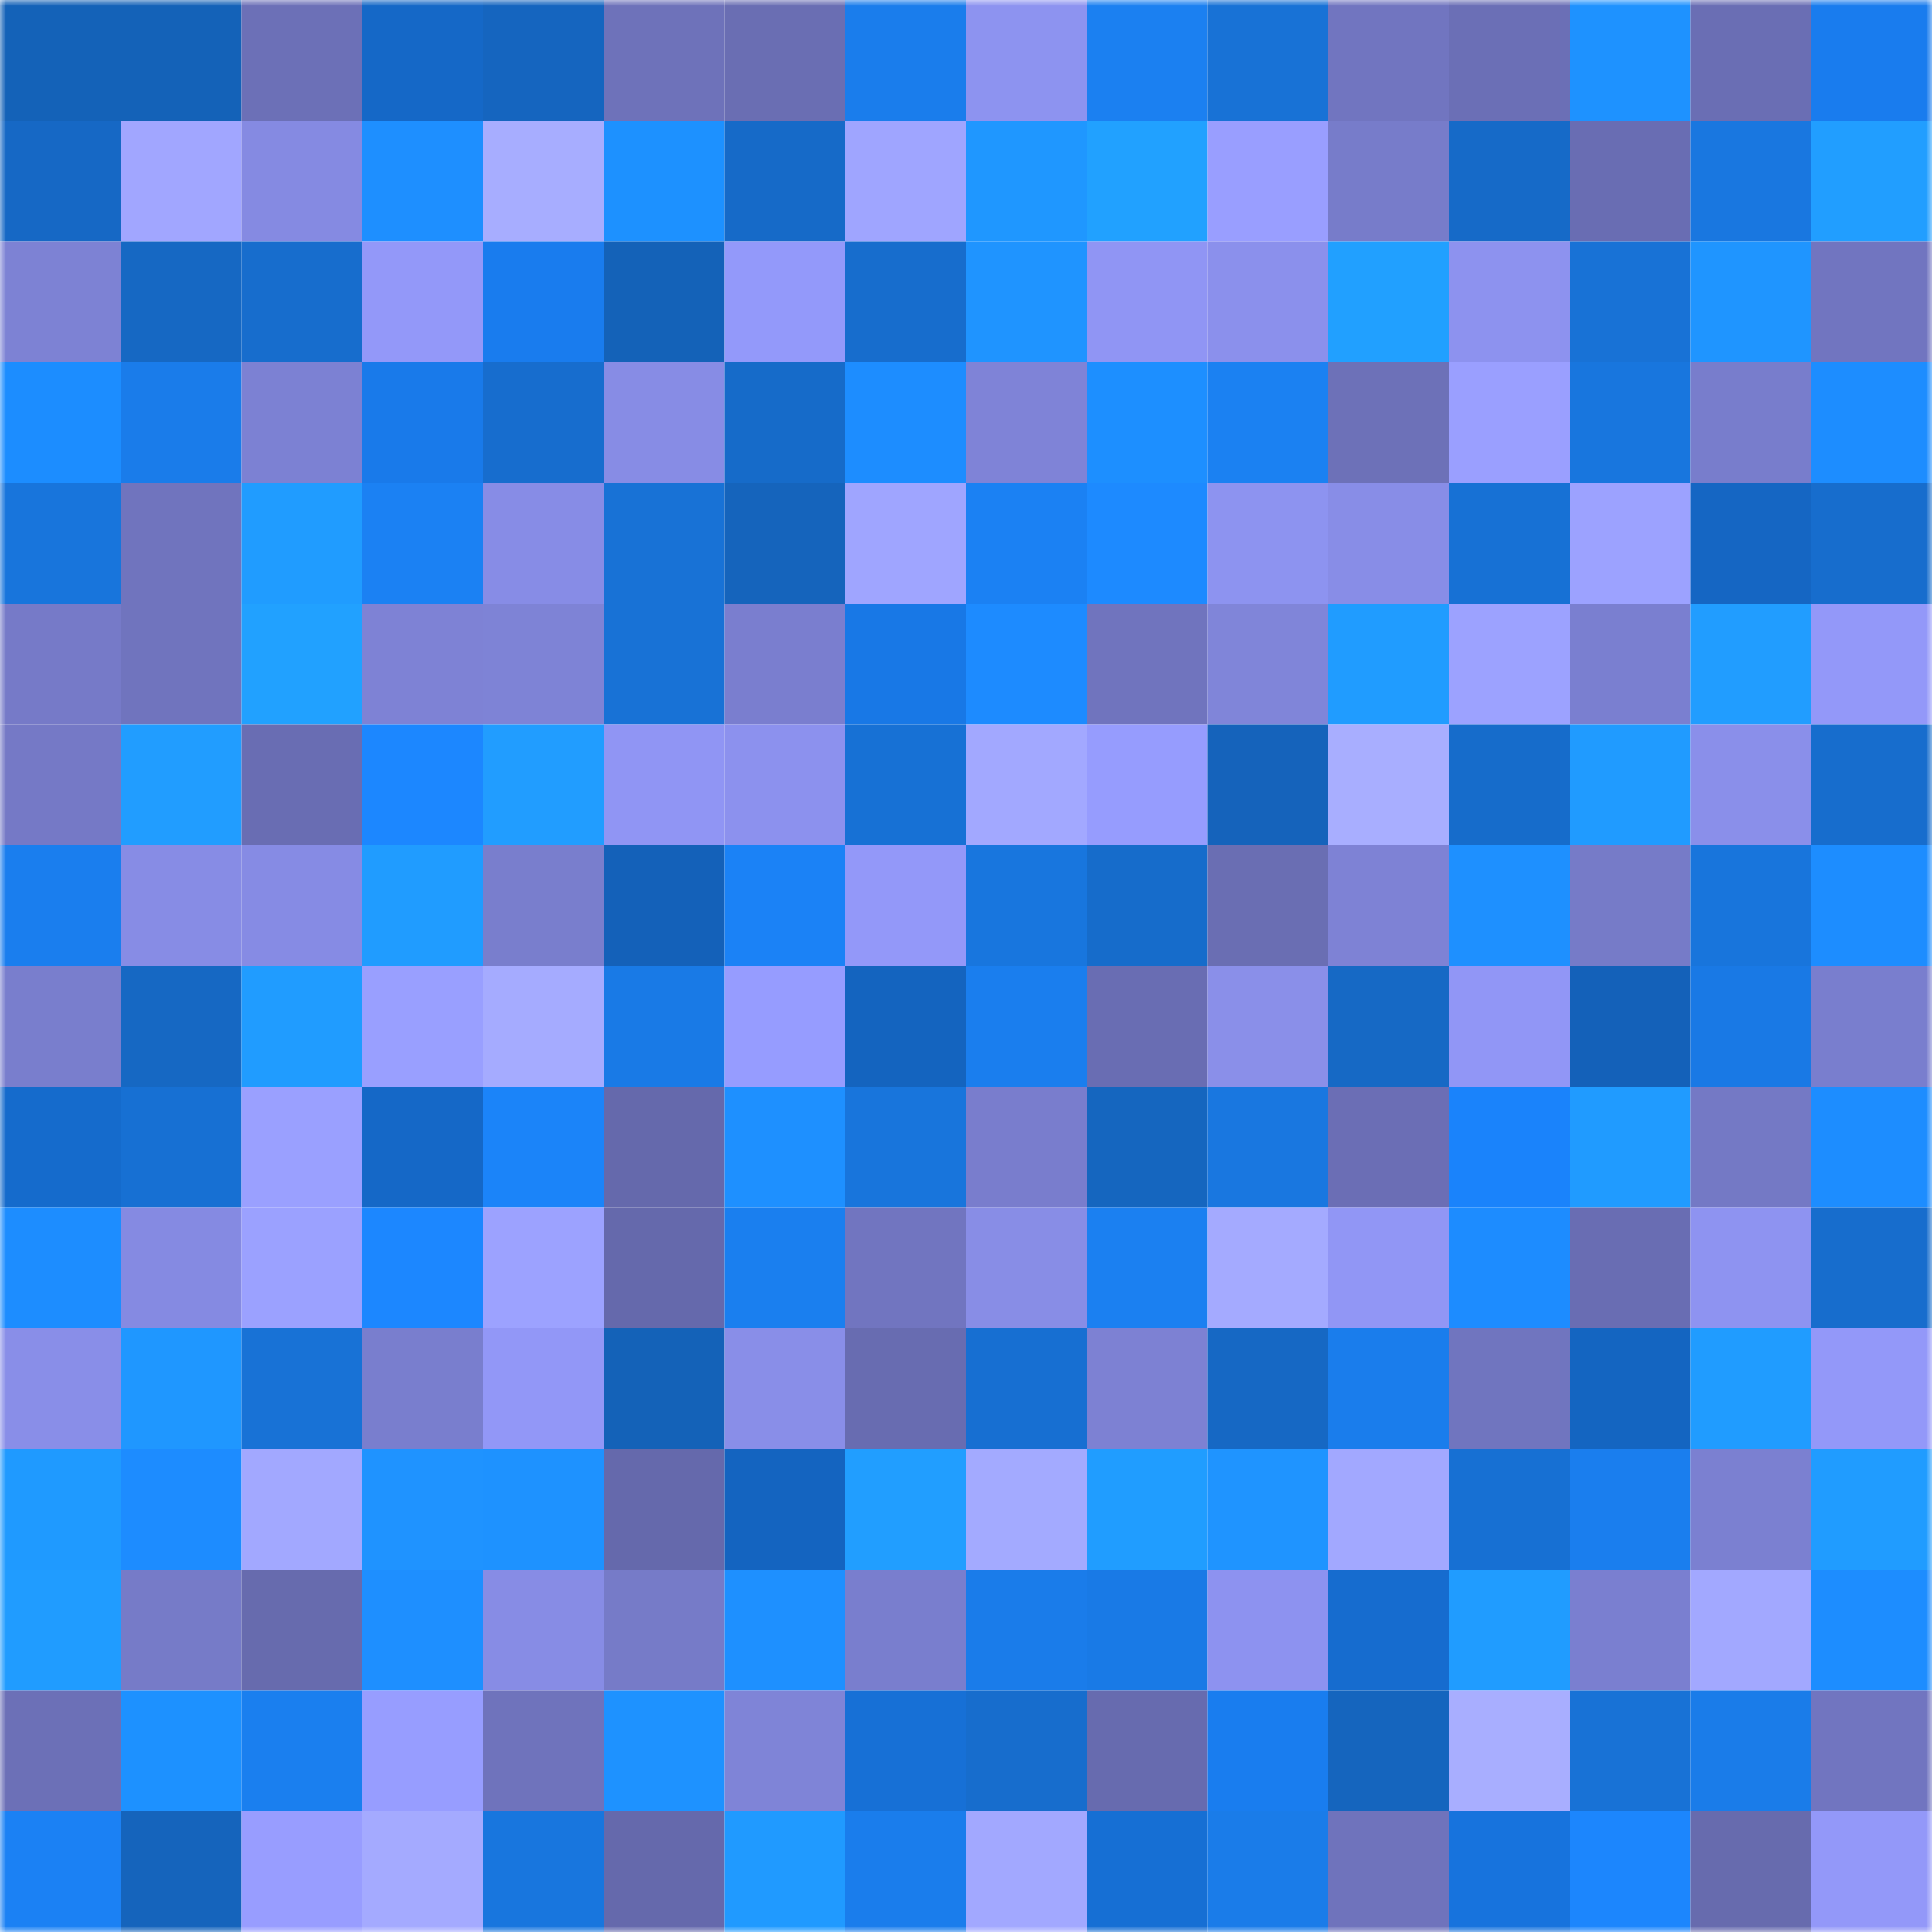<svg viewBox="0 0 160 160" fill="none" role="img" xmlns="http://www.w3.org/2000/svg" width="240" height="240" name="ens%2Cpo1irovshik.eth"><mask id="508986206" mask-type="alpha" maskUnits="userSpaceOnUse" x="0" y="0" width="160" height="160"><rect width="160" height="160" fill="#FFFFFF"></rect></mask><g mask="url(#508986206)"><rect x="0" y="0" width="10" height="10" fill="#1462b8"></rect><rect x="10" y="0" width="10" height="10" fill="#1462b8"></rect><rect x="20" y="0" width="10" height="10" fill="#6c70b7"></rect><rect x="30" y="0" width="10" height="10" fill="#1568c7"></rect><rect x="40" y="0" width="10" height="10" fill="#1565bf"></rect><rect x="50" y="0" width="10" height="10" fill="#6e72ba"></rect><rect x="60" y="0" width="10" height="10" fill="#6a6eb3"></rect><rect x="70" y="0" width="10" height="10" fill="#1a7dec"></rect><rect x="80" y="0" width="10" height="10" fill="#8d93f0"></rect><rect x="90" y="0" width="10" height="10" fill="#1b80f1"></rect><rect x="100" y="0" width="10" height="10" fill="#1872d6"></rect><rect x="110" y="0" width="10" height="10" fill="#7175c0"></rect><rect x="120" y="0" width="10" height="10" fill="#6b6fb6"></rect><rect x="130" y="0" width="10" height="10" fill="#1e92ff"></rect><rect x="140" y="0" width="10" height="10" fill="#6a6eb4"></rect><rect x="150" y="0" width="10" height="10" fill="#197cee"></rect><rect x="0" y="10" width="10" height="10" fill="#1668c5"></rect><rect x="10" y="10" width="10" height="10" fill="#a1a6ff"></rect><rect x="20" y="10" width="10" height="10" fill="#858ae2"></rect><rect x="30" y="10" width="10" height="10" fill="#1e8fff"></rect><rect x="40" y="10" width="10" height="10" fill="#a7adff"></rect><rect x="50" y="10" width="10" height="10" fill="#1d91ff"></rect><rect x="60" y="10" width="10" height="10" fill="#166ac8"></rect><rect x="70" y="10" width="10" height="10" fill="#9fa5ff"></rect><rect x="80" y="10" width="10" height="10" fill="#1f97ff"></rect><rect x="90" y="10" width="10" height="10" fill="#21a1ff"></rect><rect x="100" y="10" width="10" height="10" fill="#999eff"></rect><rect x="110" y="10" width="10" height="10" fill="#777cca"></rect><rect x="120" y="10" width="10" height="10" fill="#166ac8"></rect><rect x="130" y="10" width="10" height="10" fill="#696db3"></rect><rect x="140" y="10" width="10" height="10" fill="#1977e0"></rect><rect x="150" y="10" width="10" height="10" fill="#219eff"></rect><rect x="0" y="20" width="10" height="10" fill="#7d82d4"></rect><rect x="10" y="20" width="10" height="10" fill="#1668c3"></rect><rect x="20" y="20" width="10" height="10" fill="#176dcd"></rect><rect x="30" y="20" width="10" height="10" fill="#9398f9"></rect><rect x="40" y="20" width="10" height="10" fill="#197cee"></rect><rect x="50" y="20" width="10" height="10" fill="#1462b8"></rect><rect x="60" y="20" width="10" height="10" fill="#9399fa"></rect><rect x="70" y="20" width="10" height="10" fill="#176dcd"></rect><rect x="80" y="20" width="10" height="10" fill="#1f94ff"></rect><rect x="90" y="20" width="10" height="10" fill="#9095f4"></rect><rect x="100" y="20" width="10" height="10" fill="#8b90ec"></rect><rect x="110" y="20" width="10" height="10" fill="#21a0ff"></rect><rect x="120" y="20" width="10" height="10" fill="#8d92ef"></rect><rect x="130" y="20" width="10" height="10" fill="#1872d6"></rect><rect x="140" y="20" width="10" height="10" fill="#1f95ff"></rect><rect x="150" y="20" width="10" height="10" fill="#7175c0"></rect><rect x="0" y="30" width="10" height="10" fill="#1c8dff"></rect><rect x="10" y="30" width="10" height="10" fill="#1a7cea"></rect><rect x="20" y="30" width="10" height="10" fill="#7c81d3"></rect><rect x="30" y="30" width="10" height="10" fill="#197aea"></rect><rect x="40" y="30" width="10" height="10" fill="#176dce"></rect><rect x="50" y="30" width="10" height="10" fill="#878ce5"></rect><rect x="60" y="30" width="10" height="10" fill="#166bc9"></rect><rect x="70" y="30" width="10" height="10" fill="#1d8dff"></rect><rect x="80" y="30" width="10" height="10" fill="#7f83d7"></rect><rect x="90" y="30" width="10" height="10" fill="#1d8fff"></rect><rect x="100" y="30" width="10" height="10" fill="#1b81f2"></rect><rect x="110" y="30" width="10" height="10" fill="#6d71b8"></rect><rect x="120" y="30" width="10" height="10" fill="#9a9fff"></rect><rect x="130" y="30" width="10" height="10" fill="#1876de"></rect><rect x="140" y="30" width="10" height="10" fill="#787dcc"></rect><rect x="150" y="30" width="10" height="10" fill="#1d8dff"></rect><rect x="0" y="40" width="10" height="10" fill="#1875dc"></rect><rect x="10" y="40" width="10" height="10" fill="#7074be"></rect><rect x="20" y="40" width="10" height="10" fill="#209cff"></rect><rect x="30" y="40" width="10" height="10" fill="#1b81f3"></rect><rect x="40" y="40" width="10" height="10" fill="#878ce6"></rect><rect x="50" y="40" width="10" height="10" fill="#1872d6"></rect><rect x="60" y="40" width="10" height="10" fill="#1564bc"></rect><rect x="70" y="40" width="10" height="10" fill="#9fa5ff"></rect><rect x="80" y="40" width="10" height="10" fill="#1b81f3"></rect><rect x="90" y="40" width="10" height="10" fill="#1d8aff"></rect><rect x="100" y="40" width="10" height="10" fill="#8d93f0"></rect><rect x="110" y="40" width="10" height="10" fill="#888de7"></rect><rect x="120" y="40" width="10" height="10" fill="#1771d5"></rect><rect x="130" y="40" width="10" height="10" fill="#9ca2ff"></rect><rect x="140" y="40" width="10" height="10" fill="#1566c3"></rect><rect x="150" y="40" width="10" height="10" fill="#176dcd"></rect><rect x="0" y="50" width="10" height="10" fill="#767ac8"></rect><rect x="10" y="50" width="10" height="10" fill="#7074be"></rect><rect x="20" y="50" width="10" height="10" fill="#21a1ff"></rect><rect x="30" y="50" width="10" height="10" fill="#7e82d5"></rect><rect x="40" y="50" width="10" height="10" fill="#7e83d6"></rect><rect x="50" y="50" width="10" height="10" fill="#1872d6"></rect><rect x="60" y="50" width="10" height="10" fill="#7a7ecf"></rect><rect x="70" y="50" width="10" height="10" fill="#1878e6"></rect><rect x="80" y="50" width="10" height="10" fill="#1d8bff"></rect><rect x="90" y="50" width="10" height="10" fill="#7074be"></rect><rect x="100" y="50" width="10" height="10" fill="#8085d9"></rect><rect x="110" y="50" width="10" height="10" fill="#209cff"></rect><rect x="120" y="50" width="10" height="10" fill="#9ca2ff"></rect><rect x="130" y="50" width="10" height="10" fill="#7a7fd0"></rect><rect x="140" y="50" width="10" height="10" fill="#219dff"></rect><rect x="150" y="50" width="10" height="10" fill="#9398f9"></rect><rect x="0" y="60" width="10" height="10" fill="#7579c6"></rect><rect x="10" y="60" width="10" height="10" fill="#219dff"></rect><rect x="20" y="60" width="10" height="10" fill="#696db3"></rect><rect x="30" y="60" width="10" height="10" fill="#1c87ff"></rect><rect x="40" y="60" width="10" height="10" fill="#219dff"></rect><rect x="50" y="60" width="10" height="10" fill="#9095f4"></rect><rect x="60" y="60" width="10" height="10" fill="#8c91ee"></rect><rect x="70" y="60" width="10" height="10" fill="#1771d5"></rect><rect x="80" y="60" width="10" height="10" fill="#a2a8ff"></rect><rect x="90" y="60" width="10" height="10" fill="#969cfe"></rect><rect x="100" y="60" width="10" height="10" fill="#1563bb"></rect><rect x="110" y="60" width="10" height="10" fill="#a8aeff"></rect><rect x="120" y="60" width="10" height="10" fill="#166ccb"></rect><rect x="130" y="60" width="10" height="10" fill="#209bff"></rect><rect x="140" y="60" width="10" height="10" fill="#8a8fea"></rect><rect x="150" y="60" width="10" height="10" fill="#176dcd"></rect><rect x="0" y="70" width="10" height="10" fill="#1a7eee"></rect><rect x="10" y="70" width="10" height="10" fill="#878ce5"></rect><rect x="20" y="70" width="10" height="10" fill="#868be4"></rect><rect x="30" y="70" width="10" height="10" fill="#209cff"></rect><rect x="40" y="70" width="10" height="10" fill="#797ecd"></rect><rect x="50" y="70" width="10" height="10" fill="#1461b9"></rect><rect x="60" y="70" width="10" height="10" fill="#1b82f6"></rect><rect x="70" y="70" width="10" height="10" fill="#9398f9"></rect><rect x="80" y="70" width="10" height="10" fill="#1876de"></rect><rect x="90" y="70" width="10" height="10" fill="#166ccb"></rect><rect x="100" y="70" width="10" height="10" fill="#6a6eb3"></rect><rect x="110" y="70" width="10" height="10" fill="#7e82d5"></rect><rect x="120" y="70" width="10" height="10" fill="#1e90ff"></rect><rect x="130" y="70" width="10" height="10" fill="#767bc8"></rect><rect x="140" y="70" width="10" height="10" fill="#1875dc"></rect><rect x="150" y="70" width="10" height="10" fill="#1d8dff"></rect><rect x="0" y="80" width="10" height="10" fill="#797ecd"></rect><rect x="10" y="80" width="10" height="10" fill="#1668c3"></rect><rect x="20" y="80" width="10" height="10" fill="#209cff"></rect><rect x="30" y="80" width="10" height="10" fill="#999fff"></rect><rect x="40" y="80" width="10" height="10" fill="#a5abff"></rect><rect x="50" y="80" width="10" height="10" fill="#197ae6"></rect><rect x="60" y="80" width="10" height="10" fill="#969cff"></rect><rect x="70" y="80" width="10" height="10" fill="#1464bf"></rect><rect x="80" y="80" width="10" height="10" fill="#1a7eee"></rect><rect x="90" y="80" width="10" height="10" fill="#696db3"></rect><rect x="100" y="80" width="10" height="10" fill="#8a8fe9"></rect><rect x="110" y="80" width="10" height="10" fill="#1669c5"></rect><rect x="120" y="80" width="10" height="10" fill="#9196f6"></rect><rect x="130" y="80" width="10" height="10" fill="#1461b9"></rect><rect x="140" y="80" width="10" height="10" fill="#1979e5"></rect><rect x="150" y="80" width="10" height="10" fill="#797ece"></rect><rect x="0" y="90" width="10" height="10" fill="#156bcc"></rect><rect x="10" y="90" width="10" height="10" fill="#1770d3"></rect><rect x="20" y="90" width="10" height="10" fill="#9aa0ff"></rect><rect x="30" y="90" width="10" height="10" fill="#1568c7"></rect><rect x="40" y="90" width="10" height="10" fill="#1b84f9"></rect><rect x="50" y="90" width="10" height="10" fill="#6569ac"></rect><rect x="60" y="90" width="10" height="10" fill="#1e90ff"></rect><rect x="70" y="90" width="10" height="10" fill="#1875dc"></rect><rect x="80" y="90" width="10" height="10" fill="#797dcd"></rect><rect x="90" y="90" width="10" height="10" fill="#1566bf"></rect><rect x="100" y="90" width="10" height="10" fill="#1977e0"></rect><rect x="110" y="90" width="10" height="10" fill="#6b6eb5"></rect><rect x="120" y="90" width="10" height="10" fill="#1a83fb"></rect><rect x="130" y="90" width="10" height="10" fill="#209bff"></rect><rect x="140" y="90" width="10" height="10" fill="#7479c5"></rect><rect x="150" y="90" width="10" height="10" fill="#1d8dff"></rect><rect x="0" y="100" width="10" height="10" fill="#1d8dff"></rect><rect x="10" y="100" width="10" height="10" fill="#858ae2"></rect><rect x="20" y="100" width="10" height="10" fill="#9ba1ff"></rect><rect x="30" y="100" width="10" height="10" fill="#1c87ff"></rect><rect x="40" y="100" width="10" height="10" fill="#9ca2ff"></rect><rect x="50" y="100" width="10" height="10" fill="#6569ac"></rect><rect x="60" y="100" width="10" height="10" fill="#1a7fef"></rect><rect x="70" y="100" width="10" height="10" fill="#7175c0"></rect><rect x="80" y="100" width="10" height="10" fill="#888de6"></rect><rect x="90" y="100" width="10" height="10" fill="#1b80f1"></rect><rect x="100" y="100" width="10" height="10" fill="#a4aaff"></rect><rect x="110" y="100" width="10" height="10" fill="#9196f5"></rect><rect x="120" y="100" width="10" height="10" fill="#1d8cff"></rect><rect x="130" y="100" width="10" height="10" fill="#696db3"></rect><rect x="140" y="100" width="10" height="10" fill="#8e93f1"></rect><rect x="150" y="100" width="10" height="10" fill="#176dcd"></rect><rect x="0" y="110" width="10" height="10" fill="#898ee8"></rect><rect x="10" y="110" width="10" height="10" fill="#1f97ff"></rect><rect x="20" y="110" width="10" height="10" fill="#1872d6"></rect><rect x="30" y="110" width="10" height="10" fill="#797ece"></rect><rect x="40" y="110" width="10" height="10" fill="#9297f7"></rect><rect x="50" y="110" width="10" height="10" fill="#1462b8"></rect><rect x="60" y="110" width="10" height="10" fill="#898ee8"></rect><rect x="70" y="110" width="10" height="10" fill="#686cb1"></rect><rect x="80" y="110" width="10" height="10" fill="#176fd2"></rect><rect x="90" y="110" width="10" height="10" fill="#7d81d3"></rect><rect x="100" y="110" width="10" height="10" fill="#1668c4"></rect><rect x="110" y="110" width="10" height="10" fill="#1a7dec"></rect><rect x="120" y="110" width="10" height="10" fill="#7075bf"></rect><rect x="130" y="110" width="10" height="10" fill="#1465c1"></rect><rect x="140" y="110" width="10" height="10" fill="#209cff"></rect><rect x="150" y="110" width="10" height="10" fill="#9398f9"></rect><rect x="0" y="120" width="10" height="10" fill="#1f9aff"></rect><rect x="10" y="120" width="10" height="10" fill="#1d8cff"></rect><rect x="20" y="120" width="10" height="10" fill="#a2a8ff"></rect><rect x="30" y="120" width="10" height="10" fill="#1f93ff"></rect><rect x="40" y="120" width="10" height="10" fill="#1e92ff"></rect><rect x="50" y="120" width="10" height="10" fill="#6569ac"></rect><rect x="60" y="120" width="10" height="10" fill="#1464c0"></rect><rect x="70" y="120" width="10" height="10" fill="#219eff"></rect><rect x="80" y="120" width="10" height="10" fill="#a3aaff"></rect><rect x="90" y="120" width="10" height="10" fill="#209dff"></rect><rect x="100" y="120" width="10" height="10" fill="#1f94ff"></rect><rect x="110" y="120" width="10" height="10" fill="#a2a8ff"></rect><rect x="120" y="120" width="10" height="10" fill="#1770d3"></rect><rect x="130" y="120" width="10" height="10" fill="#1a7eee"></rect><rect x="140" y="120" width="10" height="10" fill="#7b80d1"></rect><rect x="150" y="120" width="10" height="10" fill="#209cff"></rect><rect x="0" y="130" width="10" height="10" fill="#209cff"></rect><rect x="10" y="130" width="10" height="10" fill="#767bc8"></rect><rect x="20" y="130" width="10" height="10" fill="#676bae"></rect><rect x="30" y="130" width="10" height="10" fill="#1e8fff"></rect><rect x="40" y="130" width="10" height="10" fill="#878ce5"></rect><rect x="50" y="130" width="10" height="10" fill="#767bc8"></rect><rect x="60" y="130" width="10" height="10" fill="#1e90ff"></rect><rect x="70" y="130" width="10" height="10" fill="#797ece"></rect><rect x="80" y="130" width="10" height="10" fill="#1a7cea"></rect><rect x="90" y="130" width="10" height="10" fill="#197ae6"></rect><rect x="100" y="130" width="10" height="10" fill="#8d92f0"></rect><rect x="110" y="130" width="10" height="10" fill="#166ccf"></rect><rect x="120" y="130" width="10" height="10" fill="#209cff"></rect><rect x="130" y="130" width="10" height="10" fill="#7a7fd0"></rect><rect x="140" y="130" width="10" height="10" fill="#a2a8ff"></rect><rect x="150" y="130" width="10" height="10" fill="#1d8dff"></rect><rect x="0" y="140" width="10" height="10" fill="#6c70b7"></rect><rect x="10" y="140" width="10" height="10" fill="#1d91ff"></rect><rect x="20" y="140" width="10" height="10" fill="#1a7fef"></rect><rect x="30" y="140" width="10" height="10" fill="#979dff"></rect><rect x="40" y="140" width="10" height="10" fill="#6f73bc"></rect><rect x="50" y="140" width="10" height="10" fill="#1e92ff"></rect><rect x="60" y="140" width="10" height="10" fill="#7f84d7"></rect><rect x="70" y="140" width="10" height="10" fill="#1770d6"></rect><rect x="80" y="140" width="10" height="10" fill="#176dcd"></rect><rect x="90" y="140" width="10" height="10" fill="#676baf"></rect><rect x="100" y="140" width="10" height="10" fill="#197def"></rect><rect x="110" y="140" width="10" height="10" fill="#1565be"></rect><rect x="120" y="140" width="10" height="10" fill="#a8aeff"></rect><rect x="130" y="140" width="10" height="10" fill="#1872d6"></rect><rect x="140" y="140" width="10" height="10" fill="#1a7ce9"></rect><rect x="150" y="140" width="10" height="10" fill="#7175c0"></rect><rect x="0" y="150" width="10" height="10" fill="#1b81f4"></rect><rect x="10" y="150" width="10" height="10" fill="#1564bc"></rect><rect x="20" y="150" width="10" height="10" fill="#989dff"></rect><rect x="30" y="150" width="10" height="10" fill="#a4aaff"></rect><rect x="40" y="150" width="10" height="10" fill="#1876de"></rect><rect x="50" y="150" width="10" height="10" fill="#6569ac"></rect><rect x="60" y="150" width="10" height="10" fill="#209aff"></rect><rect x="70" y="150" width="10" height="10" fill="#1a7dec"></rect><rect x="80" y="150" width="10" height="10" fill="#a2a8ff"></rect><rect x="90" y="150" width="10" height="10" fill="#166fd4"></rect><rect x="100" y="150" width="10" height="10" fill="#1a7ce9"></rect><rect x="110" y="150" width="10" height="10" fill="#6f73bc"></rect><rect x="120" y="150" width="10" height="10" fill="#1773dd"></rect><rect x="130" y="150" width="10" height="10" fill="#1c86fd"></rect><rect x="140" y="150" width="10" height="10" fill="#676bae"></rect><rect x="150" y="150" width="10" height="10" fill="#9398f9"></rect></g></svg>